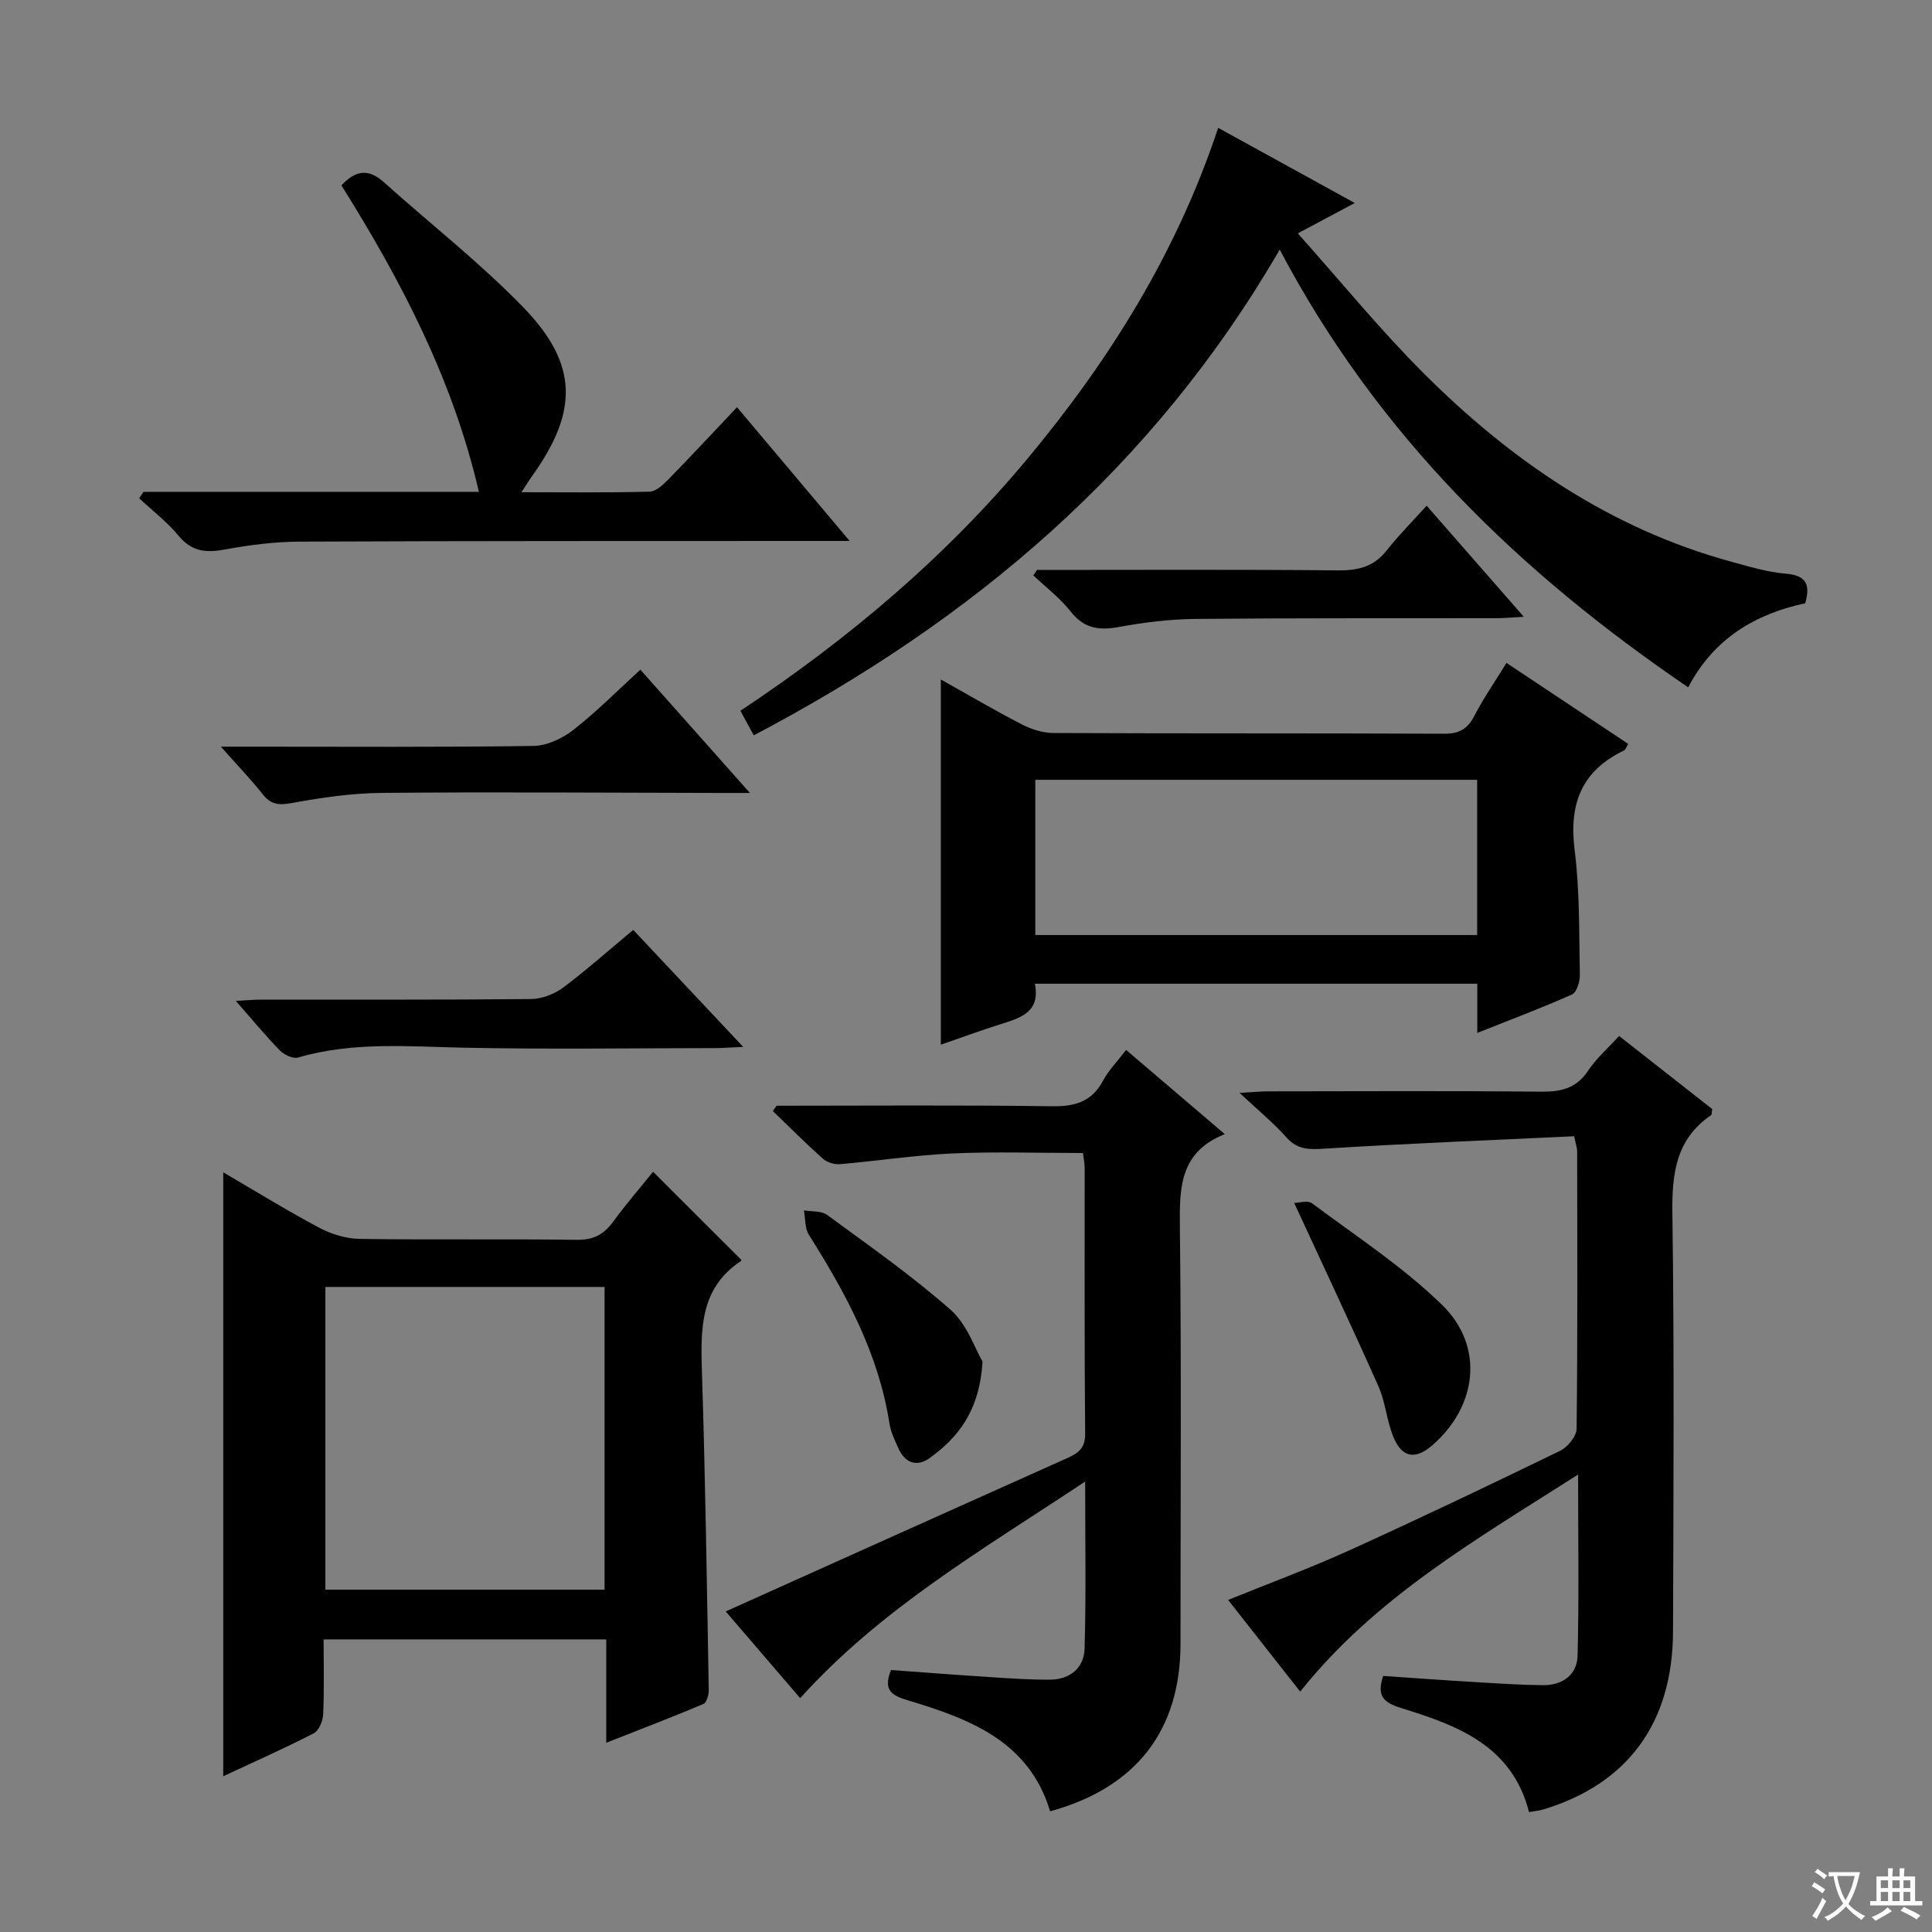 <svg enable-background="new 0 0 400 400" viewBox="0 0 400 400" xmlns="http://www.w3.org/2000/svg"><rect x="0" y="0" width="400" height="400" fill="#808080" stroke="none"/><path d="m377.9 391.2c-.2.3-.4.5-.6.8-.7-.6-1.4-1-2.2-1.5.2-.3.4-.5.5-.8.6.4 1.4.8 2.3 1.5zm-1.8 6.1c-.2-.2-.5-.4-.9-.6.4-.6.8-1.2 1.2-1.9s.7-1.3.9-1.9c.3.3.5.5.8.7-.7 1.3-1.4 2.6-2 3.7zm2.2-9c-.3.3-.5.5-.6.8-.6-.6-1.3-1.1-2-1.5.3-.3.5-.5.6-.7.6.5 1.3.9 2 1.4zm.3.2v-.9h2 4.5c-.3 1.3-.6 2.5-1 3.6s-.9 2.1-1.4 3c.4.5 1 1 1.6 1.4s1.2.8 1.9 1.1c-.3.2-.5.4-.8.8-.4-.3-1-.7-1.6-1.2s-1.2-1.1-1.6-1.6c-.5.6-1.1 1.1-1.7 1.6s-1.4.9-2.1 1.4c-.1-.3-.3-.5-.7-.8.6-.2 1.2-.5 1.9-1s1.4-1.1 2-1.8c-.5-.8-.9-1.6-1.2-2.5s-.6-2-.8-3.2c-.4.1-.7.1-1 .1zm2.5 2.7c.3 1 .7 1.7 1 2.2.3-.5.6-1.1 1-2s.6-1.9.9-3h-3.2-.4c.1.9.3 1.8.7 2.8z" fill="#fafbfa"/><path d="m396.5 388.5v1.5 3.6h1.5v.9c-.4 0-1 0-1.7 0h-7.9c-.5 0-.9 0-1.2 0v-.9h1.3v-3.5c0-.7 0-1.2 0-1.6h2.4c0-.8 0-1.4 0-1.7h1c0 .3-.1.8-.1 1.7h1.5c0-.8 0-1.4 0-1.7h1c0 .3-.1.9-.1 1.7zm-8.2 9.2c-.2-.3-.5-.5-.8-.8.8-.3 1.4-.6 1.9-.9s1-.7 1.4-1.1c.3.3.6.5.9.8-1.6 1-2.8 1.6-3.4 2zm2.6-6.8v-1.6h-1.5v1.6zm0 2.7v-1.9h-1.5v1.9zm2.4-2.7v-1.6h-1.5v1.6zm0 2.7v-1.9h-1.5v1.9zm.2 2 .7-.8c.4.2.9.5 1.6.8s1.3.7 1.8 1c-.3.3-.5.5-.8.8-.4-.3-1.5-1-3.3-1.8zm2-4.7v-1.6h-1.4v1.6zm0 2.7v-1.9h-1.4v1.9z" fill="#fafbfa"/><g fill="#010000"><path d="m135.21 242.6c6.23 6.22 12.21 12.19 18.26 18.23.01-.04.01.2-.1.27-8.46 5.63-8.32 14.09-8.04 22.94.7 21.95 1.02 43.91 1.41 65.86.02.98-.43 2.59-1.09 2.88-6.37 2.69-12.83 5.17-20.13 8.04 0-7.69 0-14.44 0-21.4-19.71 0-38.79 0-58.52 0 0 5.28.14 10.39-.09 15.49-.06 1.38-.87 3.4-1.95 3.95-6.02 3.1-12.22 5.85-18.74 8.89 0-41.86 0-83.12 0-125.03 6.76 3.94 13.21 7.93 19.89 11.48 2.51 1.33 5.55 2.26 8.37 2.3 14.99.22 29.98-.01 44.97.19 3.42.05 5.58-1.12 7.5-3.75 2.64-3.61 5.56-6.99 8.26-10.34zm-67.84 23.85v62.67h57.8c0-21.2 0-41.92 0-62.67-19.49 0-38.57 0-57.8 0z"/><path d="m316.57 375.17c-3.52-13.8-14.89-17.96-26.45-21.53-3.66-1.13-5.15-2.47-3.75-6.65 6.27.42 12.67.89 19.08 1.27 4.65.28 9.3.59 13.95.64 4.03.05 7.12-2.09 7.22-6.1.31-12.08.11-24.18.11-37.51-21.24 13.55-41.99 25.45-57.54 44.94-4.91-6.24-9.8-12.46-14.92-18.98 8.6-3.49 16.95-6.57 25.04-10.24 14.67-6.66 29.22-13.6 43.7-20.64 1.56-.76 3.39-3 3.41-4.57.22-19.15.14-38.31.11-57.46 0-.63-.24-1.27-.61-3.09-17.17.81-34.4 1.49-51.59 2.56-3.2.2-5.65.3-7.98-2.32-2.64-2.97-5.76-5.52-9.71-9.22 2.91-.16 4.42-.32 5.94-.32 18.82-.02 37.64-.12 56.46.07 4.14.04 7.31-.66 9.75-4.33 1.71-2.58 4.13-4.68 6.43-7.2 6.68 5.24 13.06 10.24 19.28 15.13-.12.69-.07 1.14-.24 1.26-7.33 5.01-8.13 12.18-8.01 20.45.4 28.81.22 57.63.13 86.44-.06 18.93-9.35 31.55-26.85 36.86-.92.27-1.91.35-2.96.54z"/><path d="m160.79 228.93c18.99 0 37.98-.16 56.96.11 4.81.07 8.27-.91 10.63-5.31 1.15-2.15 2.94-3.95 4.77-6.35 6.81 5.81 13.33 11.37 20.43 17.43-9.28 3.68-9.39 10.97-9.3 19.05.33 28.82.13 57.64.13 86.46 0 17.94-9.2 29.82-26.99 34.69-4.33-14.39-16.45-19.05-29.1-22.87-3.21-.97-5.72-1.83-3.84-6.38 6.75.49 13.66 1.03 20.57 1.47 4.14.27 8.3.56 12.44.52 4.07-.04 6.94-2.47 7.06-6.36.33-11.08.12-22.18.12-34.65-21.26 14.13-42.22 26.25-59 44.84-5.45-6.34-10.82-12.59-15.42-17.95 23.59-10.6 47.16-21.21 70.74-31.76 2.27-1.02 3.71-2.04 3.68-5.03-.17-18.32-.08-36.65-.1-54.98 0-.96-.21-1.91-.36-3.14-9.19 0-18.13-.31-27.05.09-7.77.35-15.5 1.55-23.26 2.22-1.16.1-2.68-.38-3.54-1.14-3.55-3.17-6.91-6.55-10.34-9.85.26-.37.51-.74.77-1.11z"/><path d="m305.86 213.85c0-4.05 0-6.99 0-10.18-30.6 0-60.85 0-91.6 0 1.18 5.92-3 7.08-7.15 8.39-4.1 1.3-8.13 2.78-12.32 4.23 0-25.3 0-50.3 0-75.61 5.53 3.09 11.08 6.36 16.79 9.31 1.96 1.01 4.32 1.76 6.51 1.77 26.97.12 53.94.03 80.91.15 3.09.01 4.83-.96 6.24-3.68 1.88-3.64 4.24-7.04 6.66-10.98 8.57 5.7 16.83 11.19 25.21 16.77-.41.65-.55 1.2-.89 1.37-8.81 4.21-11.41 11.09-10.21 20.6 1.08 8.54.91 17.24 1.08 25.88.03 1.38-.66 3.59-1.64 4.03-6.15 2.75-12.49 5.12-19.59 7.95zm-.03-52.4c-30.74 0-60.97 0-91.48 0v32.14h91.48c0-10.78 0-21.23 0-32.14z"/><path d="m264.95 51.68c-26.26 45.3-63.72 76.81-108.89 100.56-.86-1.57-1.69-3.11-2.77-5.08 22.39-14.86 42.53-31.86 59.56-52.34 16.92-20.35 30.78-42.5 39.36-68.35 9.43 5.19 18.47 10.16 28.28 15.56-4.09 2.18-7.36 3.93-11.79 6.29 8.87 9.93 16.93 19.83 25.9 28.81 18.09 18.12 38.77 32.32 63.86 39.17 3.68 1 7.4 2.15 11.16 2.46 4.06.34 5.34 1.94 4.13 6.14-10.28 2.21-18.94 7.26-24.22 17.41-34.82-23.7-64.22-52.03-84.58-90.63z"/><path d="m29.7 101.83h69.45c-5.4-23.3-16.13-43.77-28.46-63.45 3.01-3.25 5.7-3.43 8.77-.67 9.63 8.65 19.92 16.67 28.9 25.94 11.36 11.71 11.38 21.49 1.89 34.79-.64.89-1.21 1.83-2.29 3.47 9.36 0 17.96.12 26.54-.12 1.36-.04 2.86-1.5 3.97-2.63 4.63-4.73 9.14-9.59 14.12-14.85 7.99 9.49 15.31 18.18 23.32 27.69-2.9 0-4.67 0-6.44 0-35.82.02-71.64-.02-107.46.14-5.12.02-10.3.68-15.34 1.61-3.91.73-6.94.53-9.69-2.82-2.37-2.88-5.42-5.2-8.16-7.77.29-.44.59-.89.88-1.33z"/><path d="m45.73 154.59h6.69c19.33 0 38.66.13 57.99-.15 2.8-.04 6-1.53 8.27-3.3 4.82-3.76 9.15-8.15 13.9-12.49 7.39 8.31 14.55 16.37 22.68 25.52-2.85 0-4.56 0-6.26 0-23.33-.04-46.66-.22-69.98-.01-6.26.06-12.56 1-18.74 2.12-2.67.48-4.26.25-5.92-1.88-2.36-2.99-5.02-5.74-8.63-9.81z"/><path d="m131.11 192.53c7.66 8.16 14.9 15.85 22.76 24.22-2.54.11-4.12.24-5.69.25-17.3.01-34.61.27-51.9-.08-11.6-.23-23.17-1.3-34.57 2.03-1.05.31-2.9-.58-3.78-1.48-3-3.07-5.73-6.4-9.1-10.24 2.14-.12 3.68-.27 5.22-.27 18.63-.02 37.27.07 55.9-.12 2.25-.02 4.83-1.03 6.66-2.38 4.89-3.67 9.47-7.76 14.5-11.93z"/><path d="m214.71 118c20.8 0 41.6-.11 62.4.09 4.14.04 7.35-.78 9.98-4.12 2.45-3.11 5.28-5.94 8.28-9.27 6.96 7.96 13.25 15.15 20.12 23-2.4.13-3.97.28-5.53.29-20.81.04-41.62-.05-62.42.15-5.28.05-10.62.71-15.82 1.66-4.13.76-7.25.37-10.03-3.17-2.2-2.8-5.14-5.03-7.75-7.51.26-.37.51-.74.77-1.12z"/><path d="m203.42 281.9c-.61 10.15-4.96 15.64-10.94 19.97-2.62 1.9-5.09 1.06-6.46-1.98-.75-1.66-1.58-3.37-1.86-5.13-2.24-14.47-9.02-26.96-16.69-39.11-.86-1.36-.71-3.35-1.03-5.05 1.62.28 3.61.06 4.8.93 8.68 6.37 17.55 12.57 25.6 19.68 3.43 3.04 5.07 8.14 6.58 10.69z"/><path d="m267.95 249.06c.85 0 2.77-.61 3.72.09 9.13 6.82 18.81 13.12 26.91 21.03 8.8 8.59 7.25 20.98-2 29.02-3.56 3.09-6.33 2.65-8.12-1.76-1.36-3.35-1.62-7.16-3.08-10.45-5.5-12.36-11.28-24.6-17.43-37.93z"/></g></svg>
